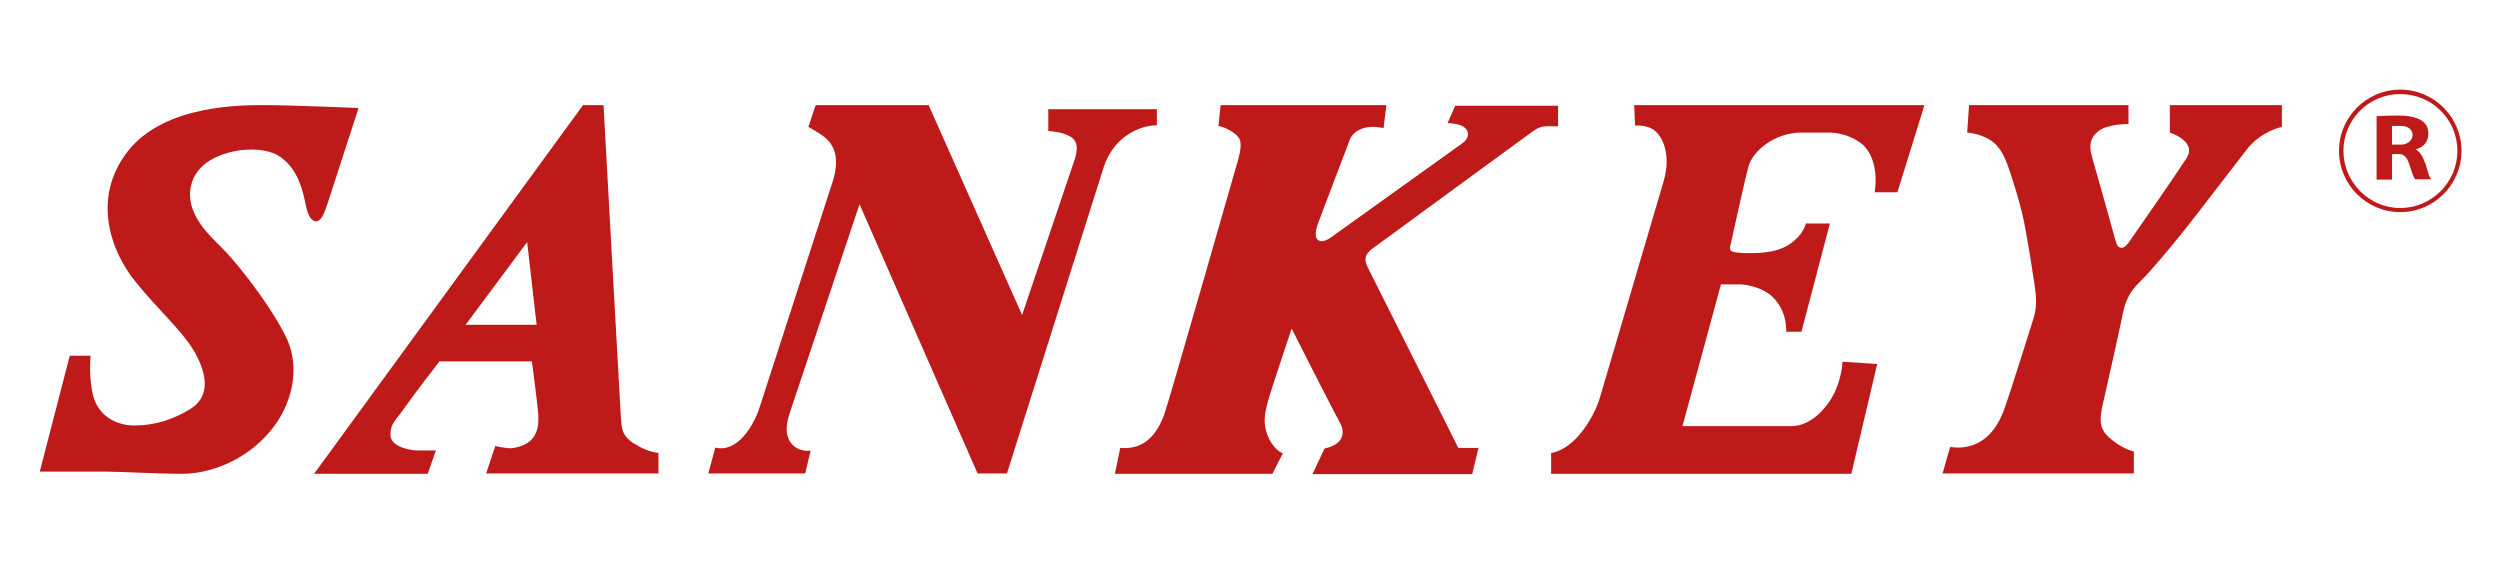 <svg viewBox="0 0 792 178.1" version="1.1" xmlns="http://www.w3.org/2000/svg" id="Layer_1">
  
  <defs>
    <style>
      .st0 {
        fill: #be1a1a;
      }
    </style>
  </defs>
  <g>
    <path d="M760.4,67.2c-10.7,0-19.4-8.7-19.4-19.4s8.7-19.4,19.4-19.4,19.4,8.7,19.4,19.4-8.7,19.4-19.4,19.4ZM760.4,29.8c-10,0-18,8.1-18,18s8.1,18.1,18,18.1,18.1-8.1,18.1-18.1-8.1-18-18.1-18Z" class="st0"></path>
    <path d="M768.2,51.6c-1-3.5-3-4.3-3-4.3,0,0,4.3-.6,4.1-5.4-.2-4.7-6.2-5.3-9.3-5.3s-7.1.2-7.1.2v20.1h4.9v-8.1h2.1c2.4,0,3,2,3.9,4.9.7,2.4,1.3,3.1,1.3,3.1h5.2c-.8-.7-1-1.8-2-5.3ZM760.8,45.8h-3v-5.9h3c1.6,0,3.5.9,3.5,2.8s-1.8,3.1-3.5,3.1Z" class="st0"></path>
  </g>
  <g>
    <path d="M113.5,34.2s-21.8-.9-29.2-.9-32.1-.3-43.8,14.6c-11.7,15-5.2,31.9,2.3,41.2,7.4,9.3,15.9,16.4,19.6,23.8,3.7,7.3,3.4,13.2-2,16.6-5.4,3.4-11.5,5.3-17.8,5.3s-11.6-3.5-13.1-9.5-.8-12.6-.8-12.6h-6.6l-9.5,36.7h20.4c5.1,0,16.4.7,24.8.7s19.4-3.9,27.2-12.8c7.9-8.9,10-20.8,6-29.7-4.1-8.9-12.9-20.3-17.3-25.4-4.4-5.2-9.6-8.8-12.3-15-2.7-6.2-1-13.5,6.6-17.2s16.9-3.2,20.8-.3c3.9,2.8,6.4,7,7.9,14.4.6,3.3,1.5,5.7,3.2,6s2.8-2.3,3.9-5.7,9.7-29.9,9.7-29.9Z" class="st0"></path>
    <path d="M294,33.3h-35.6l-2.3,6.9s3.8,2.1,5.3,3.4,5.3,4.8,2.4,13.9l-23.3,72c-1.9,5.5-6.9,14-13.9,12.3l-2.2,8.2h30.7l1.7-7.2h-1.2c-3,0-8.4-2.6-5.6-11.4l22.3-66.7,37.4,85.3h9.3l30.7-97.2c3.1-9.3,11.1-13.1,16.8-13.1v-5.1h-34.4v6.9s3.2.2,5.3,1c2.4.9,5.1,2.2,2.9,8.5l-16.5,48.8-29.7-66.7Z" class="st0"></path>
    <path d="M439,33.3h-52.3l-.7,6.6s2.3.4,4.4,1.9c2.1,1.5,3.6,2.3,1.9,8.6,0,0-20.8,72.6-23.1,79.8-2.3,7.1-6.4,12.4-14.3,11.7l-1.7,8.2h49.9l3.3-6.5c-3-1.3-5.2-5.1-5.7-9.1-.4-3.4,1.1-7.9,2.6-12.6,1.5-4.7,5.9-17.8,5.9-17.8,0,0,13.3,26.3,15.2,29.6s1.3,7.1-4.8,8.4l-3.8,8.1h50.6l2-8.3h-6.4s-27.2-54.3-28.6-57c-1.4-2.7-1-4.3,1.2-6,2.2-1.6,49.3-36.1,51-37.3,1.7-1.2,2.8-1.6,4.7-1.6h3.3v-6.5h-32.6l-2.4,5.5s2.4,0,4.4.8,3.2,3.4.4,5.5c0,0-40.1,28.7-41.6,29.8-1.5,1.1-3.2,1.8-4.3.9-.9-.7-.9-2.5,0-5.1,1-2.6,10.1-26.6,10.1-26.6.8-2.3,4.3-5.2,10.7-3.7l.9-7.2Z" class="st0"></path>
    <path d="M609.7,33.3h-92l.3,6.5s4.3-.5,6.8,2.1c2.4,2.5,4.4,7.7,2.3,15.3,0,0-18.3,62.1-20.2,68.6s-8,16.5-15.5,17.7v6.6h95.1l8.2-34.8-11-.7s-.1,4.2-2.2,9.1c-2.1,4.8-7.4,11.3-14,11.3h-34.5l12.2-44.9h6.1c2.6,0,7.5,1.3,10.2,3.9,2.6,2.6,4.4,6,4.4,11.1h4.8l9-34.3h-7.6s-.5,2.6-3.4,5.2-6.6,4.2-14.1,4.2-6.8-.9-6.2-3.3c0,0,4.1-18.9,5.5-24.1,1.4-5.2,8.6-10.8,16.7-10.8h8.6c5.3,0,9.2,2.3,11,3.9s5,6.4,3.7,15h7.2l8.6-27.7Z" class="st0"></path>
    <path d="M674.1,33.3h-50.3l-.6,8.7s3.6.2,6.9,2.1c3.2,1.9,4.8,4.9,6.3,9.3,0,0,3.3,9.5,4.8,16.8,1.4,7.3,2.8,16.2,3.3,19.7.6,4,.9,7.2-.3,11,0,0-7.7,24.7-9.5,29.4s-6.3,12.8-16.9,11.3l-2.4,8.4h60.6v-7s-2.9-.5-6.5-3.3c-3.6-2.8-4.8-4.9-3.5-10.9,0,0,5.5-24.3,6.5-29.4.8-4.1,2.2-7,5.4-10.1s10.8-12,18.5-22c7.7-10,13.7-17.8,15.5-20.1,1.8-2.3,5.4-5.6,11-7v-6.9h-35.5v8.7s2.1.7,3.6,1.8c1.5,1.1,3.7,3.1,1.7,6.3s-17.6,25.8-18.3,26.7-1.5,1.8-2.4,1.7-1.4-.6-1.9-2.6-6.3-22.6-7.3-26c-1-3.4-.9-6,1.9-8.3s8.9-2.3,9.6-2.3v-6Z" class="st0"></path>
    <path d="M200.9,140.6c-3.5-2.5-3.9-3.8-4.2-8.3-.3-4.5-5.5-99-5.5-99h-6.5l-85.2,116.8h36l2.6-7.4h-5.7c-2.9,0-8.7-1.3-8.7-4.9s1.2-4,4.6-8.8c2.2-3.2,10.9-14.5,10.9-14.5h29.3s1,7.3,1.6,12.7c.6,5.4,2.2,13.4-8,14.8-2.4,0-5.2-.7-5.2-.7l-2.9,8.7h54.6v-6.5s-4.1-.4-7.6-3ZM147.5,102.9l19.5-26.2,3,26.2h-22.5Z" class="st0"></path>
  </g>
</svg>